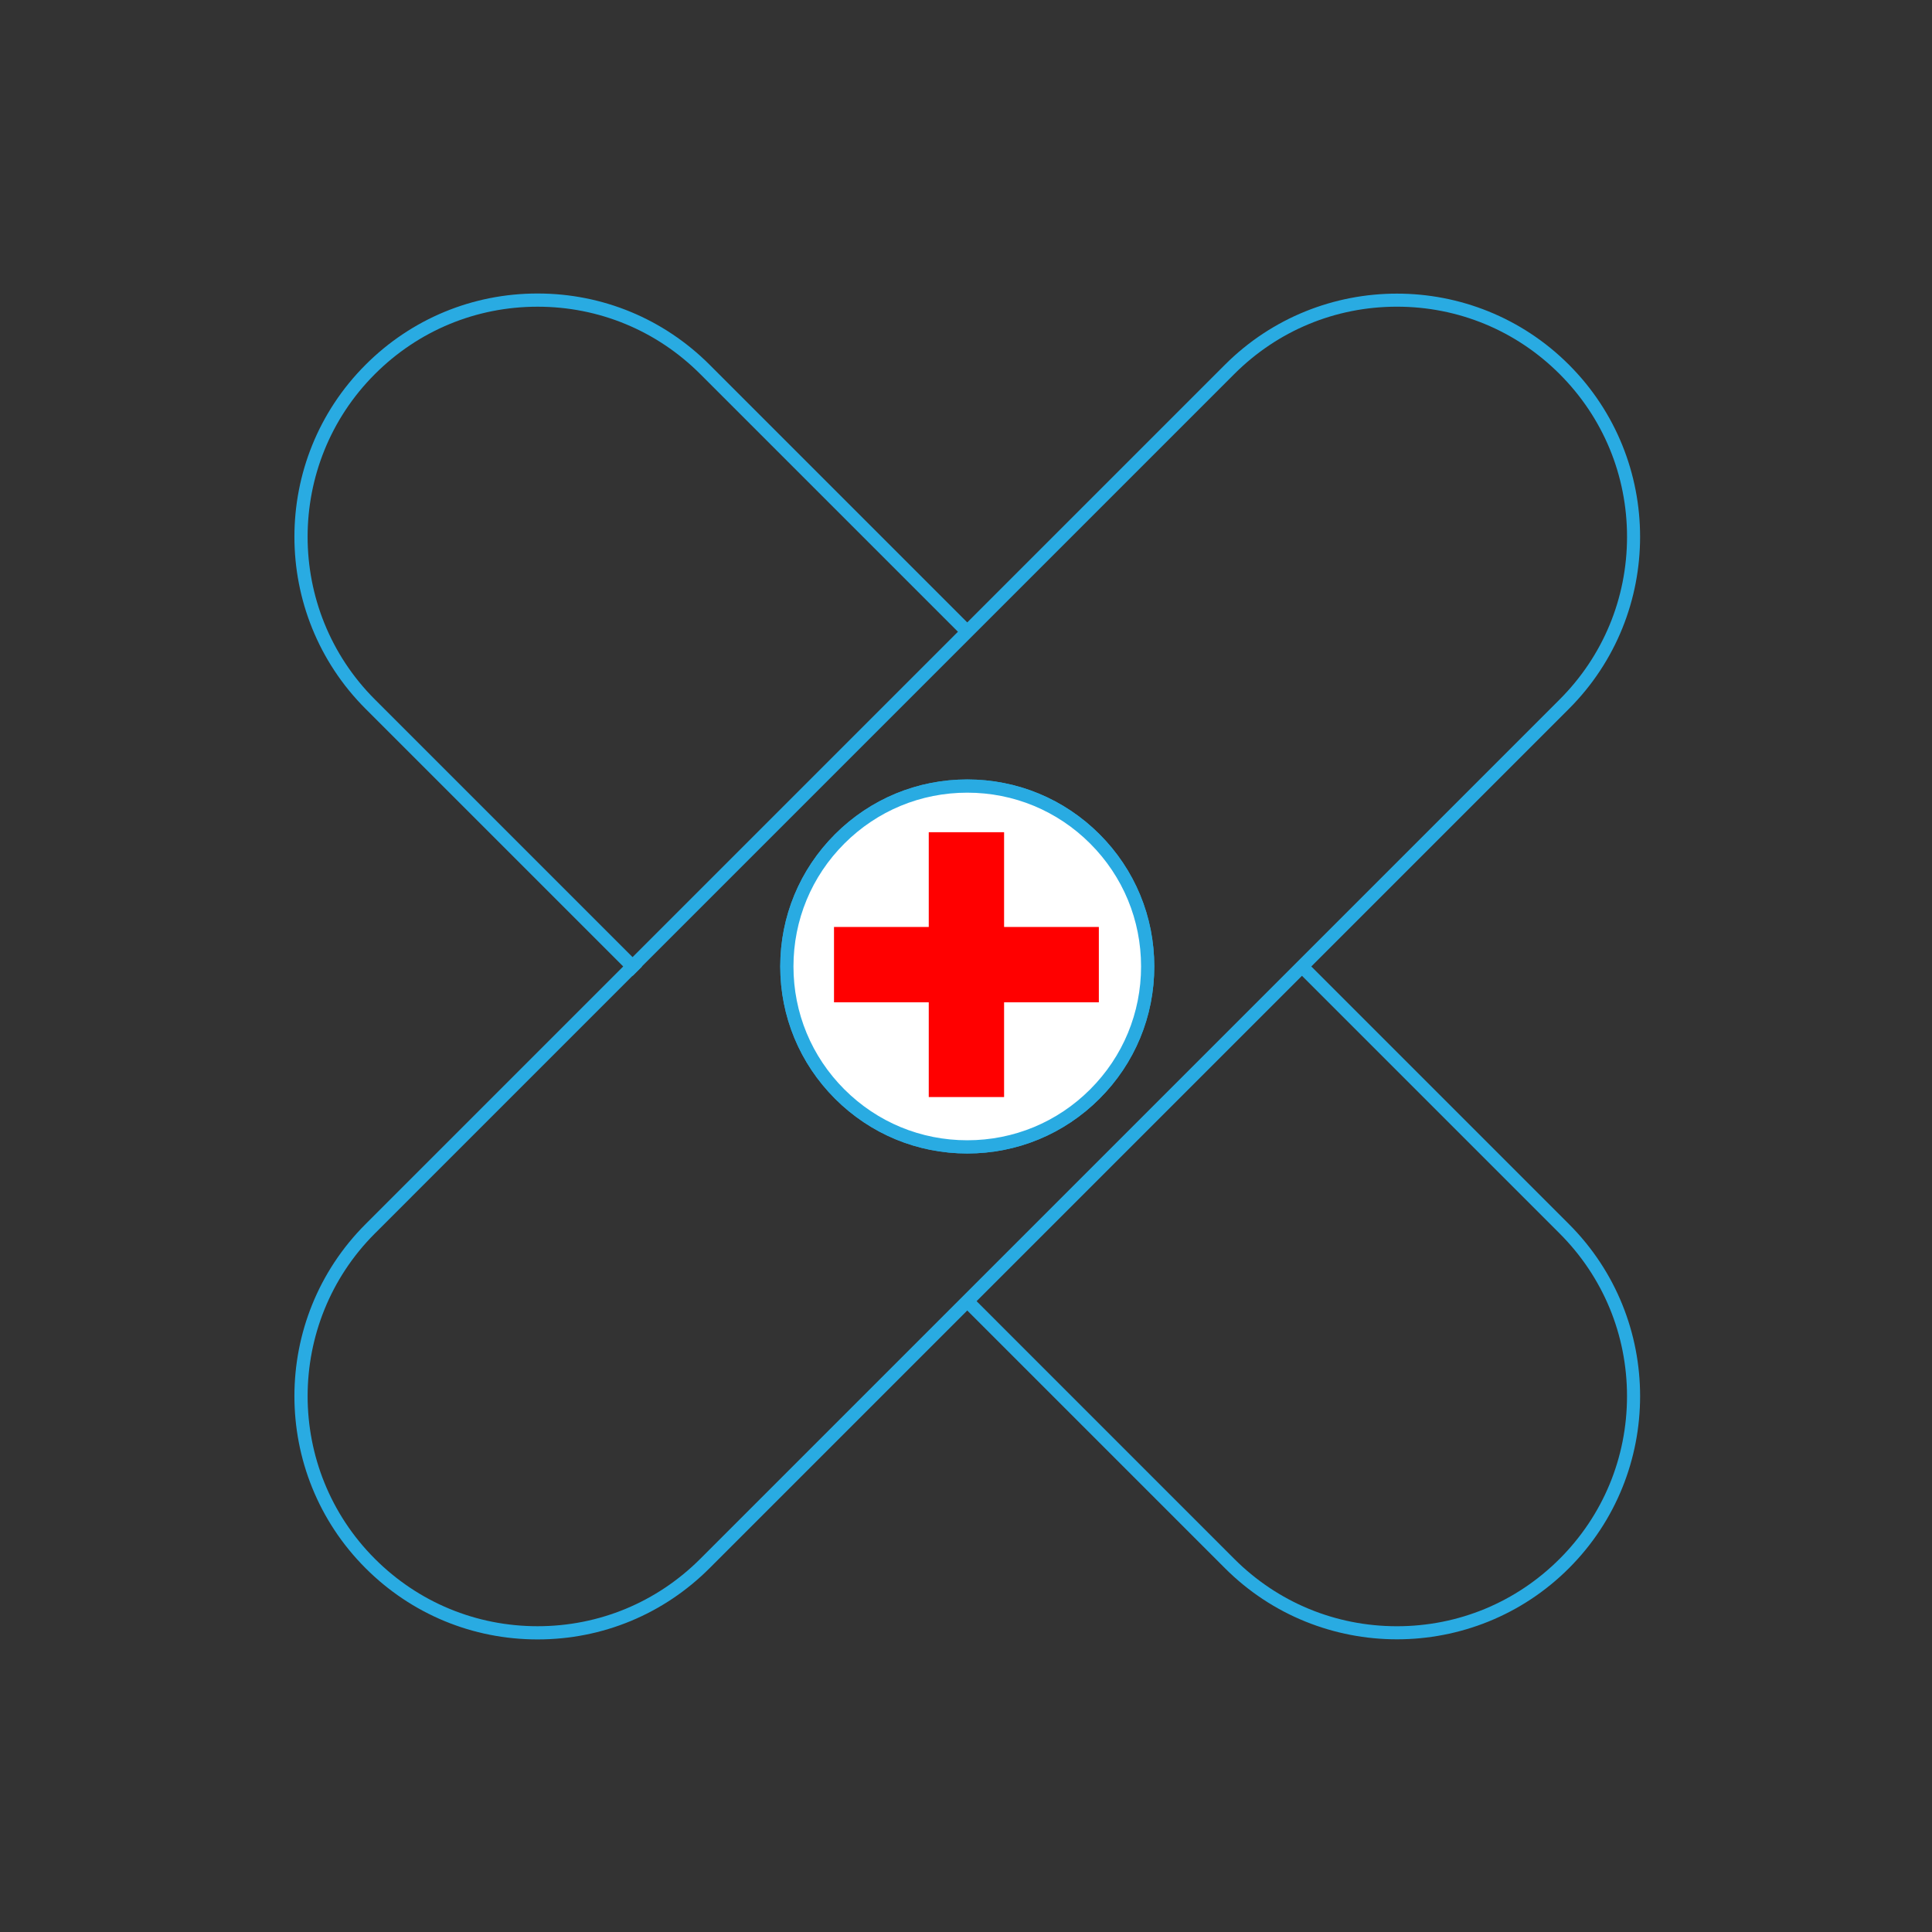 <?xml version="1.0" encoding="utf-8"?>
<!-- Generator: Adobe Illustrator 23.0.2, SVG Export Plug-In . SVG Version: 6.00 Build 0)  -->
<svg version="1.1" id="图层_1" xmlns="http://www.w3.org/2000/svg" xmlns:xlink="http://www.w3.org/1999/xlink" x="0px" y="0px"
	 viewBox="0 0 1024 1024" style="enable-background:new 0 0 1024 1024;" xml:space="preserve">
<rect x="0" y="0" width="1024" height="1024" fill="#333333" stroke="none"/>
<style type="text/css">
	.st0{fill:#29ABE2;}
	.st1{fill:#FFFFFF;}
	.st2{fill:#FF0000;}
</style>
<g>
	<g>
		<g>
			<path class="st0" d="M831.58,648.81L690.34,507.57l-4.95,4.95l141.24,141.24c23.03,23.03,35.72,53.65,35.72,86.23
				s-12.68,63.19-35.72,86.23c-23.03,23.03-53.65,35.72-86.23,35.72s-63.19-12.68-86.23-35.72L513.32,685.35l-4.95,4.95
				l140.86,140.86c25.14,25.14,58.16,37.71,91.18,37.71s66.04-12.57,91.18-37.71C881.86,780.89,881.86,699.08,831.58,648.81z"/>
			<path class="st0" d="M340.29,512.31L198.7,370.73c-47.55-47.55-47.55-124.91,0-172.45l0,0c23.03-23.03,53.65-35.72,86.23-35.72
				c32.57,0,63.19,12.68,86.23,35.72l141.2,141.2l4.95-4.95l-141.2-141.2c-24.35-24.35-56.73-37.77-91.18-37.77
				c-34.44,0-66.82,13.41-91.18,37.77c-50.27,50.27-50.27,132.08,0,182.35l141.58,141.58L340.29,512.31z"/>
		</g>
		<path class="st0" d="M512.67,611.37c-26.48,0-51.37-10.31-70.09-29.03c-18.72-18.72-29.03-43.61-29.03-70.09
			s10.31-51.37,29.03-70.09c18.72-18.72,43.61-29.03,70.09-29.03c26.48,0,51.37,10.31,70.09,29.03
			c18.72,18.72,29.03,43.61,29.03,70.09s-10.31,51.37-29.03,70.09C564.04,601.05,539.14,611.37,512.67,611.37z M512.67,420.13
			c-24.61,0-47.74,9.58-65.14,26.98l0,0c-17.4,17.4-26.98,40.53-26.98,65.14c0,24.61,9.58,47.74,26.98,65.14
			c17.4,17.4,40.53,26.98,65.14,26.98c24.61,0,47.74-9.58,65.14-26.98c17.4-17.4,26.98-40.53,26.98-65.14
			c0-24.61-9.58-47.74-26.98-65.14C560.41,429.71,537.28,420.13,512.67,420.13z"/>
	</g>
	<g>
		<g>
			<path class="st0" d="M284.93,868.93c-34.44,0-66.82-13.41-91.18-37.77c-50.27-50.27-50.27-132.08,0-182.35l455.48-455.48
				c50.27-50.27,132.08-50.27,182.35,0c50.27,50.27,50.27,132.08,0,182.35L376.1,831.16C351.75,855.52,319.37,868.93,284.93,868.93z
				 M198.7,826.21c23.03,23.03,53.65,35.72,86.23,35.72c32.57,0,63.19-12.68,86.23-35.72l455.48-455.48
				c23.03-23.03,35.72-53.65,35.72-86.23c0-32.57-12.68-63.19-35.72-86.23c-23.03-23.03-53.65-35.72-86.23-35.72
				s-63.19,12.68-86.23,35.72L198.7,653.76C151.16,701.3,151.16,778.67,198.7,826.21l-2.48,2.47L198.7,826.21z"/>
		</g>
		<g>
			<path class="st1" d="M445.06,579.86L445.06,579.86c-37.34-37.34-37.34-97.88,0-135.23l0,0c37.34-37.34,97.88-37.34,135.23,0l0,0
				c37.34,37.34,37.34,97.88,0,135.23l0,0C542.94,617.2,482.4,617.2,445.06,579.86z"/>
			<path class="st0" d="M512.67,611.37c-26.48,0-51.37-10.31-70.09-29.03l0,0l0,0c-18.72-18.72-29.03-43.61-29.03-70.09
				s10.31-51.37,29.03-70.09c18.72-18.72,43.61-29.03,70.09-29.03c26.48,0,51.37,10.31,70.09,29.03
				c18.72,18.72,29.03,43.61,29.03,70.09s-10.31,51.37-29.03,70.09C564.04,601.05,539.14,611.37,512.67,611.37z M512.67,420.13
				c-24.61,0-47.74,9.58-65.14,26.98c-17.4,17.4-26.98,40.53-26.98,65.14c0,24.61,9.58,47.74,26.98,65.14h0
				c17.4,17.4,40.53,26.98,65.14,26.98s47.74-9.58,65.14-26.98c17.4-17.4,26.98-40.53,26.98-65.14c0-24.61-9.58-47.74-26.98-65.14
				C560.41,429.71,537.28,420.13,512.67,420.13z"/>
		</g>
	</g>
	<g>
		<rect x="442.04" y="491.31" class="st2" width="140.37" height="39.93"/>
		<rect x="492.26" y="441.09" class="st2" width="39.93" height="140.37"/>
	</g>
</g>
</svg>
